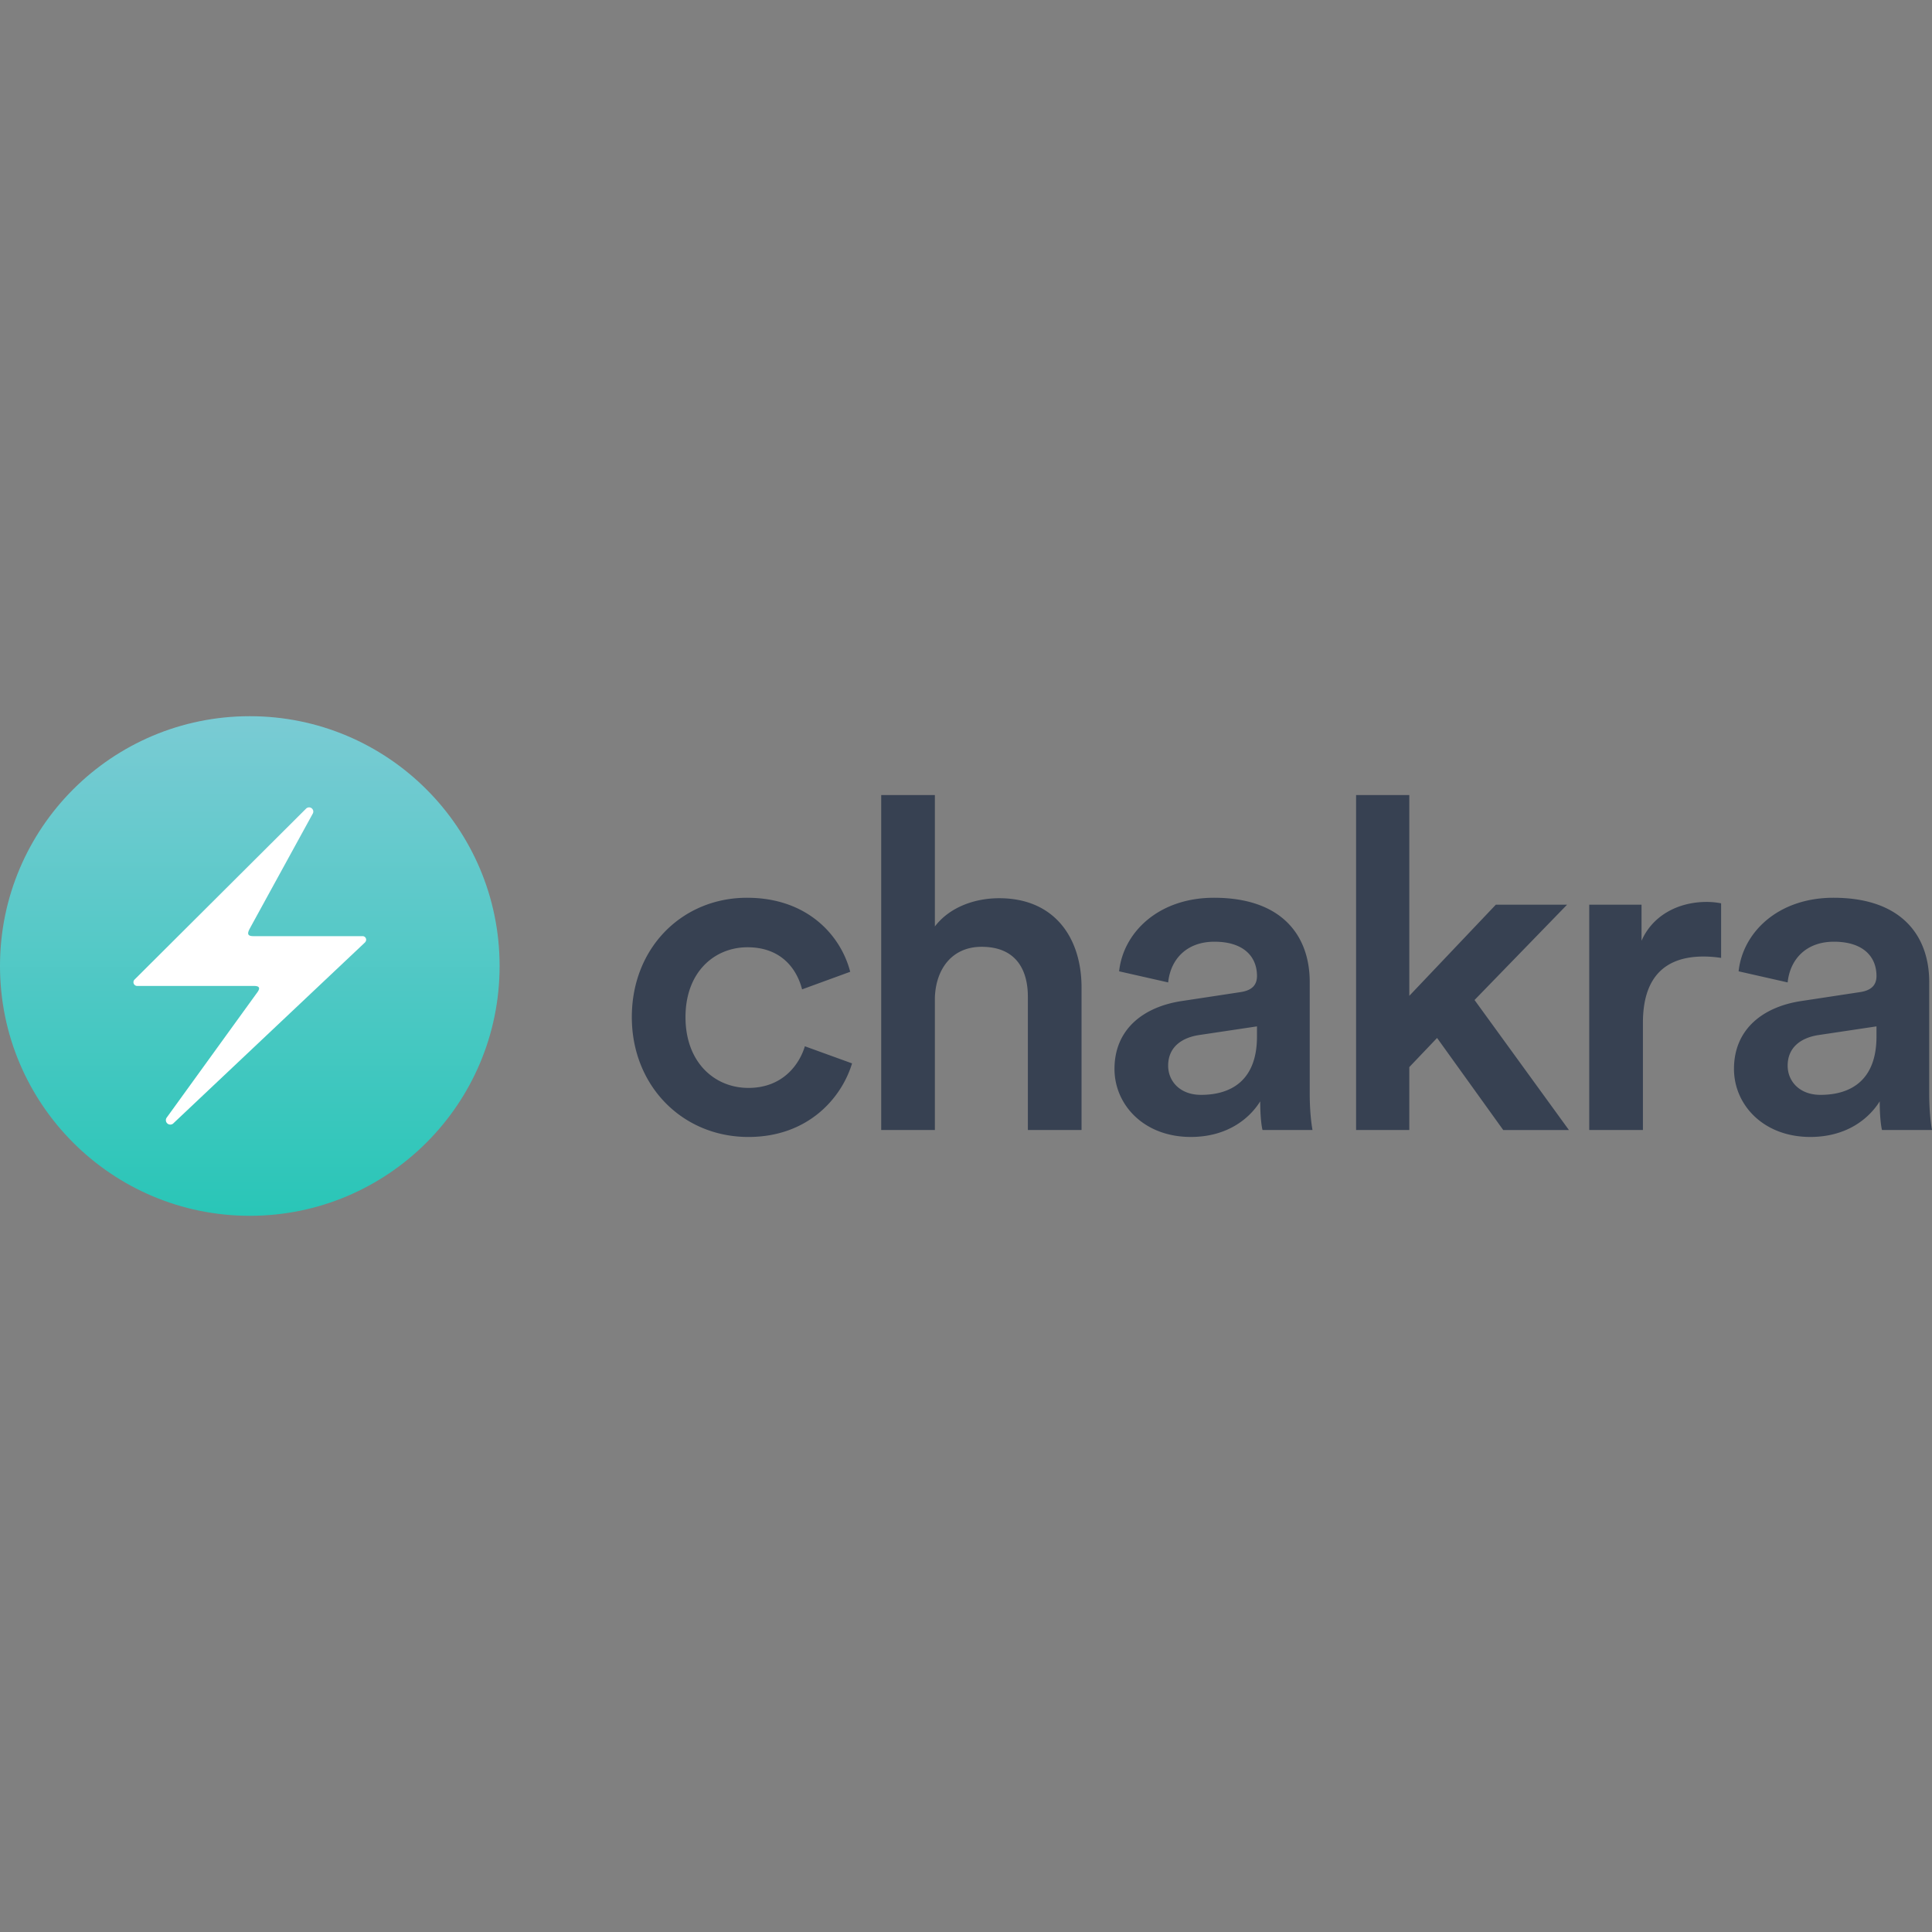 <svg viewBox="0 0 128 128" xmlns="http://www.w3.org/2000/svg"><rect x="0" y="0" width="128" height="128" fill="#808080" stroke="none"/><defs><linearGradient id="prefix__a" x1="64" x2="64" y1="0" y2="128" gradientUnits="userSpaceOnUse" gradientTransform="matrix(.259 0 0 .259 0 47.45)"><stop offset="0" stop-color="#7acbd4"/><stop offset="1" stop-color="#29c6b7"/></linearGradient></defs><path d="M58.382 52.674v22.192h3.556V66.1c.061-1.9 1.134-3.372 3.096-3.372 2.238 0 3.065 1.471 3.065 3.31v8.828h3.556v-9.44c0-3.28-1.778-5.917-5.456-5.917-1.564 0-3.25.552-4.261 1.87v-8.705zm31.463 0v22.192h3.525v-4.168l1.84-1.931 4.383 6.1h4.352l-6.253-8.614 6.13-6.314h-4.72l-5.732 6.038V52.674zm-40.352 6.805c-4.292 0-7.633 3.31-7.633 7.908 0 4.537 3.341 7.94 7.725 7.94 3.923 0 6.16-2.545 6.866-4.875l-3.127-1.134c-.337 1.134-1.41 2.759-3.74 2.759-2.237 0-4.168-1.686-4.168-4.69 0-3.004 1.931-4.628 4.107-4.628 2.269 0 3.28 1.471 3.617 2.789l3.188-1.165c-.613-2.39-2.82-4.904-6.835-4.904zm30.935 0c-3.678 0-6.008 2.299-6.284 4.873l3.25.736c.153-1.502 1.195-2.697 3.065-2.697 1.961 0 2.82 1.011 2.82 2.268 0 .521-.245.95-1.104 1.073l-3.831.582c-2.544.368-4.506 1.84-4.506 4.506 0 2.36 1.93 4.506 5.057 4.506 2.422 0 3.893-1.226 4.598-2.36 0 1.195.123 1.808.154 1.9h3.31c-.03-.153-.184-1.042-.184-2.39v-7.419c0-2.973-1.747-5.578-6.345-5.578zm41.043 0c-3.678 0-6.008 2.299-6.284 4.873l3.25.736c.153-1.502 1.195-2.697 3.065-2.697 1.961 0 2.82 1.011 2.82 2.268 0 .521-.246.95-1.104 1.073l-3.831.582c-2.545.368-4.506 1.84-4.506 4.506 0 2.36 1.93 4.506 5.057 4.506 2.422 0 3.893-1.226 4.598-2.36 0 1.195.123 1.808.153 1.9H128c-.03-.153-.184-1.042-.184-2.39v-7.419c0-2.973-1.747-5.578-6.345-5.578zm-8.393.276c-1.962 0-3.617.95-4.322 2.574v-2.39h-3.464v14.927h3.556v-7.11c0-2.79 1.257-4.384 4.016-4.384.367 0 .766.03 1.164.092v-3.617a5.087 5.087 0 00-.95-.092zM83.278 68v.674c0 2.912-1.716 3.863-3.708 3.863-1.41 0-2.177-.92-2.177-1.931 0-1.227.89-1.84 1.993-2.023zm41.044 0v.674c0 2.912-1.717 3.863-3.71 3.863-1.41 0-2.175-.92-2.175-1.931 0-1.227.888-1.84 1.992-2.023z" fill="#374152"/><circle cx="16.55" cy="64" r="16.55" fill="url(#prefix__a)"/><path fill="#fff" d="M24.194 62.42a.236.236 0 00-.174-.398h-7.245c-.443 0-.37-.238-.212-.528.157-.292 4.165-7.602 4.165-7.602a.28.28 0 00.029-.122.28.28 0 00-.476-.199L8.921 64.892a.248.248 0 00.17.43h7.75c.487 0 .314.279.195.442-.12.162-5.987 8.274-5.987 8.274a.292.292 0 00.233.468c.08 0 .153-.03.204-.082.052-.052 12.705-11.994 12.705-11.994l.003-.002.005-.005z"/></svg>
